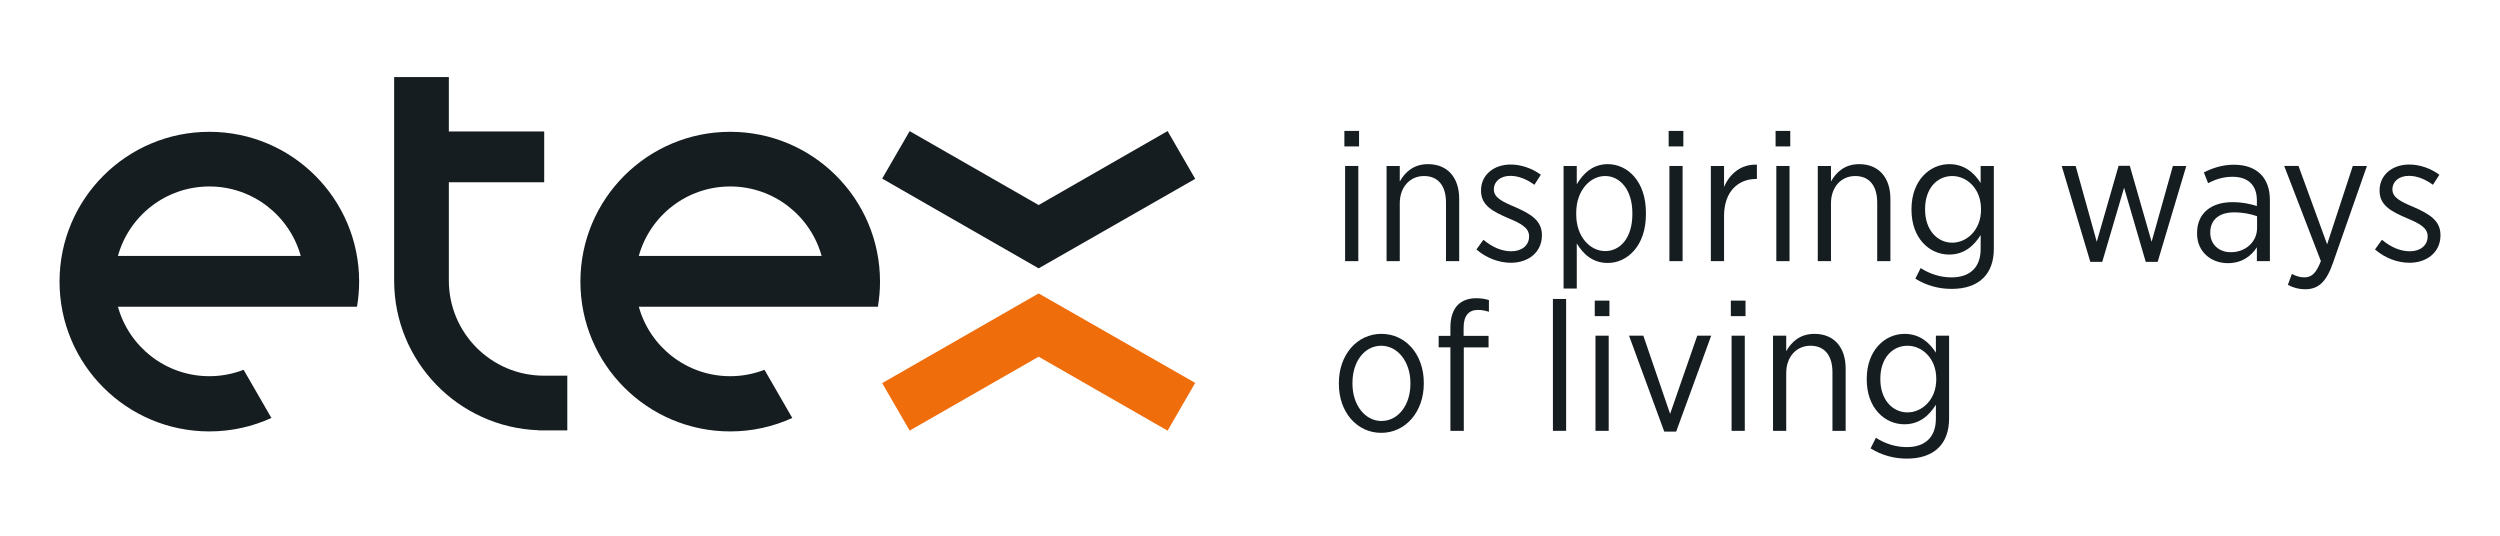 <?xml version="1.0" encoding="utf-8"?>
<!-- Generator: Adobe Illustrator 27.6.0, SVG Export Plug-In . SVG Version: 6.00 Build 0)  -->
<svg version="1.1" id="Laag_1" xmlns="http://www.w3.org/2000/svg" xmlns:xlink="http://www.w3.org/1999/xlink" x="0px" y="0px"
	 viewBox="0 0 1190.55 255.12" style="enable-background:new 0 0 1190.55 255.12;" xml:space="preserve">
<style type="text/css">
	.st0{fill:#141C20;}
	.st1{fill:#EF6910;}
	.st2{fill:#151D21;}
	.st3{fill:#F06D0C;}
</style>
<symbol  id="New_Symbol_12" viewBox="-225.36 -70.29 450.73 140.63">
	<g>
		<g>
			<polygon class="st0" points="214.41,48.91 163.23,19.56 112.04,48.89 101.13,30.05 163.23,-5.56 225.36,29.95 "/>
			<polygon class="st1" points="214.41,-69.99 163.23,-40.64 112.04,-69.96 101.13,-51.12 163.23,-15.51 225.36,-51.03"/>
		</g>
		<path class="st0" d="M-106.45-10.84c0,32.84-26.62,59.46-59.46,59.46S-225.36,22-225.36-10.84c0-32.84,26.62-59.46,59.46-59.46
			c8.79,0,17.13,1.92,24.64,5.34l-11.04,19.12c-4.22-1.64-8.8-2.55-13.6-2.55c-17.3,0-31.87,11.67-36.28,27.57h94.9
			C-106.75-17.56-106.45-14.23-106.45-10.84z M-165.91,26.93c17.3,0,31.87-11.67,36.28-27.57h-72.56
			C-197.78,15.26-183.21,26.93-165.91,26.93z"/>
		<path class="st0" d="M100.27-10.84c0,32.84-26.62,59.46-59.46,59.46C7.98,48.62-18.64,22-18.64-10.84
			c0-32.84,26.62-59.46,59.46-59.46c8.79,0,17.13,1.92,24.64,5.34L54.41-45.83c-4.22-1.64-8.8-2.55-13.6-2.55
			c-17.3,0-31.87,11.67-36.28,27.57h94.89C99.97-17.56,100.27-14.23,100.27-10.84z M40.82,26.93c17.3,0,31.87-11.67,36.28-27.57
			H4.54C8.95,15.26,23.51,26.93,40.82,26.93z"/>
		<path class="st0" d="M-33.1-48.17c-20.85,0-37.74,16.9-37.74,37.74v0h0v39.01H-33v20.16h-37.84v21.58h-21.71V48.62v-59.05v0
			c0-32.1,25.45-58.25,57.27-59.4v-0.06h11.46v21.71H-33.1z"/>
	</g>
</symbol>
<g id="New_Symbol_11">
	<g>
		<path class="st2" d="M640.22,62.34h6.99v7.39h-6.99V62.34z M640.57,79.04h6.29v45.32h-6.29V79.04z"/>
		<path class="st2" d="M660.31,79.04h6.29v7.39c2.53-4.52,6.64-8.26,13.45-8.26c9.26,0,14.85,6.35,14.85,16.53v29.66h-6.29V96.44
			c0-8.09-3.84-12.61-10.48-12.61c-6.64,0-11.53,5.22-11.53,12.96v27.57h-6.29V79.04z"/>
		<path class="st2" d="M703.11,118.79l3.32-4.61c4.28,3.57,8.73,5.48,13.28,5.48c4.98,0,8.47-2.78,8.47-7.05v-0.09
			c0-4-3.76-6.09-9.87-8.61c-7.25-3.13-13.02-6-13.02-13.05V90.7c0-7.39,6.03-12.35,14.15-12.35c5.15,0,10.48,2,14.33,4.87
			L730.71,88c-3.49-2.52-7.42-4.26-11.44-4.26c-4.8,0-7.86,2.78-7.86,6.35v0.17c0,3.83,3.93,5.74,10.13,8.35
			c7.51,3.31,12.75,6.44,12.75,13.31v0.17c0,8.09-6.55,13.05-14.76,13.05C713.94,125.14,707.91,122.97,703.11,118.79z"/>
		<path class="st2" d="M744.6,79.04h6.29v8.7c3.06-5.13,7.6-9.57,14.76-9.57c9.26,0,18.17,8,18.17,23.05v0.87
			c0,15.05-8.91,23.14-18.17,23.14c-7.25,0-11.79-4.35-14.76-9.31v21.49h-6.29V79.04z M777.36,102.09v-0.7
			c0-11.05-5.94-17.57-12.93-17.57c-7.16,0-13.8,6.87-13.8,17.48v0.87c0,10.61,6.64,17.4,13.8,17.4
			C771.59,119.58,777.36,113.23,777.36,102.09z"/>
		<path class="st2" d="M794.65,62.34h6.99v7.39h-6.99V62.34z M795,79.04h6.29v45.32H795V79.04z"/>
		<path class="st2" d="M814.74,79.04h6.29v10c2.71-6.35,8.21-10.96,15.64-10.61v6.79h-0.35c-8.47,0-15.29,5.91-15.29,17.57v21.57
			h-6.29V79.04z"/>
		<path class="st2" d="M845.57,62.34h6.99v7.39h-6.99V62.34z M845.92,79.04h6.29v45.32h-6.29V79.04z"/>
		<path class="st2" d="M865.66,79.04h6.29v7.39c2.53-4.52,6.64-8.26,13.45-8.26c9.26,0,14.85,6.35,14.85,16.53v29.66h-6.29V96.44
			c0-8.09-3.84-12.61-10.48-12.61c-6.64,0-11.53,5.22-11.53,12.96v27.57h-6.29V79.04z"/>
		<path class="st2" d="M912.13,132.71l2.53-5.05c4.28,2.78,9.43,4.44,14.68,4.44c8.56,0,13.89-4.52,13.89-13.57v-6.61
			c-3.15,5.05-7.78,9.31-15.03,9.31c-9.26,0-17.91-7.65-17.91-21.31v-0.35c0-13.66,8.73-21.4,17.99-21.4
			c7.25,0,11.88,4.18,14.94,8.96v-8.09h6.29v39.32c0,6.18-1.75,10.79-4.98,14c-3.49,3.48-8.65,5.22-15.11,5.22
			C923.31,137.58,917.46,136.02,912.13,132.71z M943.4,99.83v-0.26c0-9.74-6.73-15.74-13.71-15.74c-7.16,0-12.93,5.83-12.93,15.74
			v0.17c0,9.83,5.85,15.83,12.93,15.83C936.68,115.58,943.4,109.49,943.4,99.83z"/>
		<path class="st2" d="M981.83,79.04h6.64l10.05,36.1l10.4-36.19h5.33l10.39,36.19l10.13-36.1h6.38l-13.63,45.67h-5.68l-10.31-35.32
			l-10.4,35.32h-5.68L981.83,79.04z"/>
		<path class="st2" d="M1046.29,111.23v-0.35c0-9.31,6.73-14.61,16.77-14.61c4.81,0,8.3,0.78,11.71,1.83v-2.7
			c0-7.31-4.28-11.22-11.62-11.22c-4.54,0-8.47,1.39-11.62,3.04l-2.01-5.13c4.28-2.09,8.73-3.65,14.33-3.65
			c5.5,0,9.78,1.57,12.75,4.52c2.8,2.78,4.37,6.96,4.37,12.26v29.14h-6.2v-6.61c-2.71,4.26-7.16,7.57-13.89,7.57
			C1053.28,125.32,1046.29,120.19,1046.29,111.23z M1074.86,108.62v-5.65c-2.88-1.04-6.55-1.83-11.01-1.83
			c-7.25,0-11.27,3.74-11.27,9.48v0.26c0,5.65,4.28,9.22,9.7,9.22C1069.27,120.19,1074.86,115.23,1074.86,108.62z"/>
		<path class="st2" d="M1120.45,79.04h6.73l-16.16,46.1c-3.23,9.4-7.16,12.61-13.28,12.61c-2.88,0-5.59-0.7-8.21-2.09l1.92-5.22
			c1.75,0.96,3.67,1.65,5.94,1.65c3.41,0,5.59-1.91,7.86-7.74l-17.47-45.32h6.81l13.63,37.32L1120.45,79.04z"/>
		<path class="st2" d="M1131.02,118.79l3.32-4.61c4.28,3.57,8.73,5.48,13.28,5.48c4.98,0,8.47-2.78,8.47-7.05v-0.09
			c0-4-3.76-6.09-9.87-8.61c-7.25-3.13-13.02-6-13.02-13.05V90.7c0-7.39,6.03-12.35,14.15-12.35c5.15,0,10.48,2,14.33,4.87
			l-3.06,4.78c-3.49-2.52-7.42-4.26-11.44-4.26c-4.8,0-7.86,2.78-7.86,6.35v0.17c0,3.83,3.93,5.74,10.13,8.35
			c7.51,3.31,12.75,6.44,12.75,13.31v0.17c0,8.09-6.55,13.05-14.76,13.05C1141.85,125.14,1135.82,122.97,1131.02,118.79z"/>
		<path class="st2" d="M637.6,182.91v-0.61c0-13.22,8.56-23.31,20.26-23.31c11.71,0,20.18,10,20.18,23.22v0.52
			c0,13.22-8.56,23.4-20.27,23.4C646.07,206.13,637.6,196.13,637.6,182.91z M671.67,182.82v-0.43c0-10.18-6.11-17.74-13.89-17.74
			c-8.04,0-13.71,7.57-13.71,17.66v0.43c0,10.18,6.03,17.74,13.8,17.74C665.9,200.48,671.67,192.83,671.67,182.82z"/>
		<path class="st2" d="M690.71,165.42h-5.59v-5.48h5.59v-4.17c0-4.7,1.31-8.26,3.49-10.53c2.1-2.09,5.07-3.22,8.82-3.22
			c2.45,0,4.28,0.35,6.03,0.87v5.57c-1.83-0.52-3.41-0.87-5.15-0.87c-4.54,0-6.9,2.78-6.9,8.53v3.83h11.88v5.48h-11.79v39.75h-6.38
			V165.42z"/>
		<path class="st2" d="M739.53,142.37h6.29v62.8h-6.29V142.37z"/>
		<path class="st2" d="M759.45,143.16h6.99v7.39h-6.99V143.16z M759.8,159.86h6.29v45.32h-6.29V159.86z"/>
		<path class="st2" d="M775.78,159.86h6.81l12.75,37.23l12.93-37.23h6.64l-16.68,45.67h-5.68L775.78,159.86z"/>
		<path class="st2" d="M824.26,143.16h6.99v7.39h-6.99V143.16z M824.61,159.86h6.29v45.32h-6.29V159.86z"/>
		<path class="st2" d="M844.35,159.86h6.29v7.39c2.53-4.52,6.64-8.26,13.45-8.26c9.26,0,14.85,6.35,14.85,16.53v29.66h-6.29v-27.92
			c0-8.09-3.84-12.61-10.48-12.61c-6.64,0-11.53,5.22-11.53,12.96v27.57h-6.29V159.86z"/>
		<path class="st2" d="M890.81,213.53l2.53-5.05c4.28,2.78,9.43,4.44,14.68,4.44c8.56,0,13.89-4.52,13.89-13.57v-6.61
			c-3.15,5.05-7.77,9.31-15.02,9.31c-9.26,0-17.91-7.66-17.91-21.31v-0.35c0-13.66,8.73-21.4,17.99-21.4
			c7.25,0,11.88,4.17,14.94,8.96v-8.09h6.29v39.32c0,6.18-1.75,10.79-4.98,14c-3.49,3.48-8.65,5.22-15.11,5.22
			C902,218.4,896.14,216.83,890.81,213.53z M922.09,180.65v-0.26c0-9.74-6.73-15.74-13.71-15.74c-7.16,0-12.93,5.83-12.93,15.74
			v0.17c0,9.83,5.85,15.83,12.93,15.83C915.36,196.39,922.09,190.3,922.09,180.65z"/>
	</g>
	<g id="New_Symbol_10">
		<g>
			<g>
				<polygon class="st2" points="556.03,62.42 494.62,97.64 433.19,62.45 420.11,85.06 494.62,127.79 569.18,85.17"/>
				<polygon class="st3" points="556.03,205.09 494.62,169.87 433.19,205.06 420.11,182.45 494.62,139.73 569.18,182.34"/>
			</g>
			<path class="st2" d="M171.03,134.11c0-39.4-31.94-71.34-71.34-71.34c-39.4,0-71.34,31.94-71.34,71.34s31.94,71.34,71.34,71.34
				c10.55,0,20.55-2.3,29.56-6.41l-13.24-22.94c-5.06,1.96-10.56,3.05-16.32,3.05c-20.76,0-38.24-14.01-43.53-33.09h113.86
				C170.67,142.18,171.03,138.19,171.03,134.11z M99.69,88.8c20.76,0,38.24,14.01,43.53,33.08H56.16
				C61.45,102.81,78.93,88.8,99.69,88.8z"/>
			<path class="st2" d="M419.08,134.11c0-39.4-31.94-71.34-71.34-71.34c-39.4,0-71.34,31.94-71.34,71.34s31.94,71.34,71.34,71.34
				c10.55,0,20.55-2.3,29.56-6.41l-13.24-22.94c-5.06,1.96-10.56,3.05-16.32,3.05c-20.76,0-38.24-14.01-43.53-33.09h113.86
				C418.72,142.18,419.08,138.19,419.08,134.11z M347.74,88.8c20.76,0,38.24,14.01,43.53,33.08h-87.06
				C309.5,102.81,326.97,88.8,347.74,88.8z"/>
			<path class="st2" d="M259.04,178.91c-25.01,0-45.29-20.28-45.29-45.29v0h0V86.81h45.41V62.61h-45.41v-25.9H187.7v26.05v70.85v0
				c0,38.52,30.53,69.89,68.71,71.28v0.07h13.75v-26.05H259.04z"/>
		</g>
	</g>
</g>
</svg>
